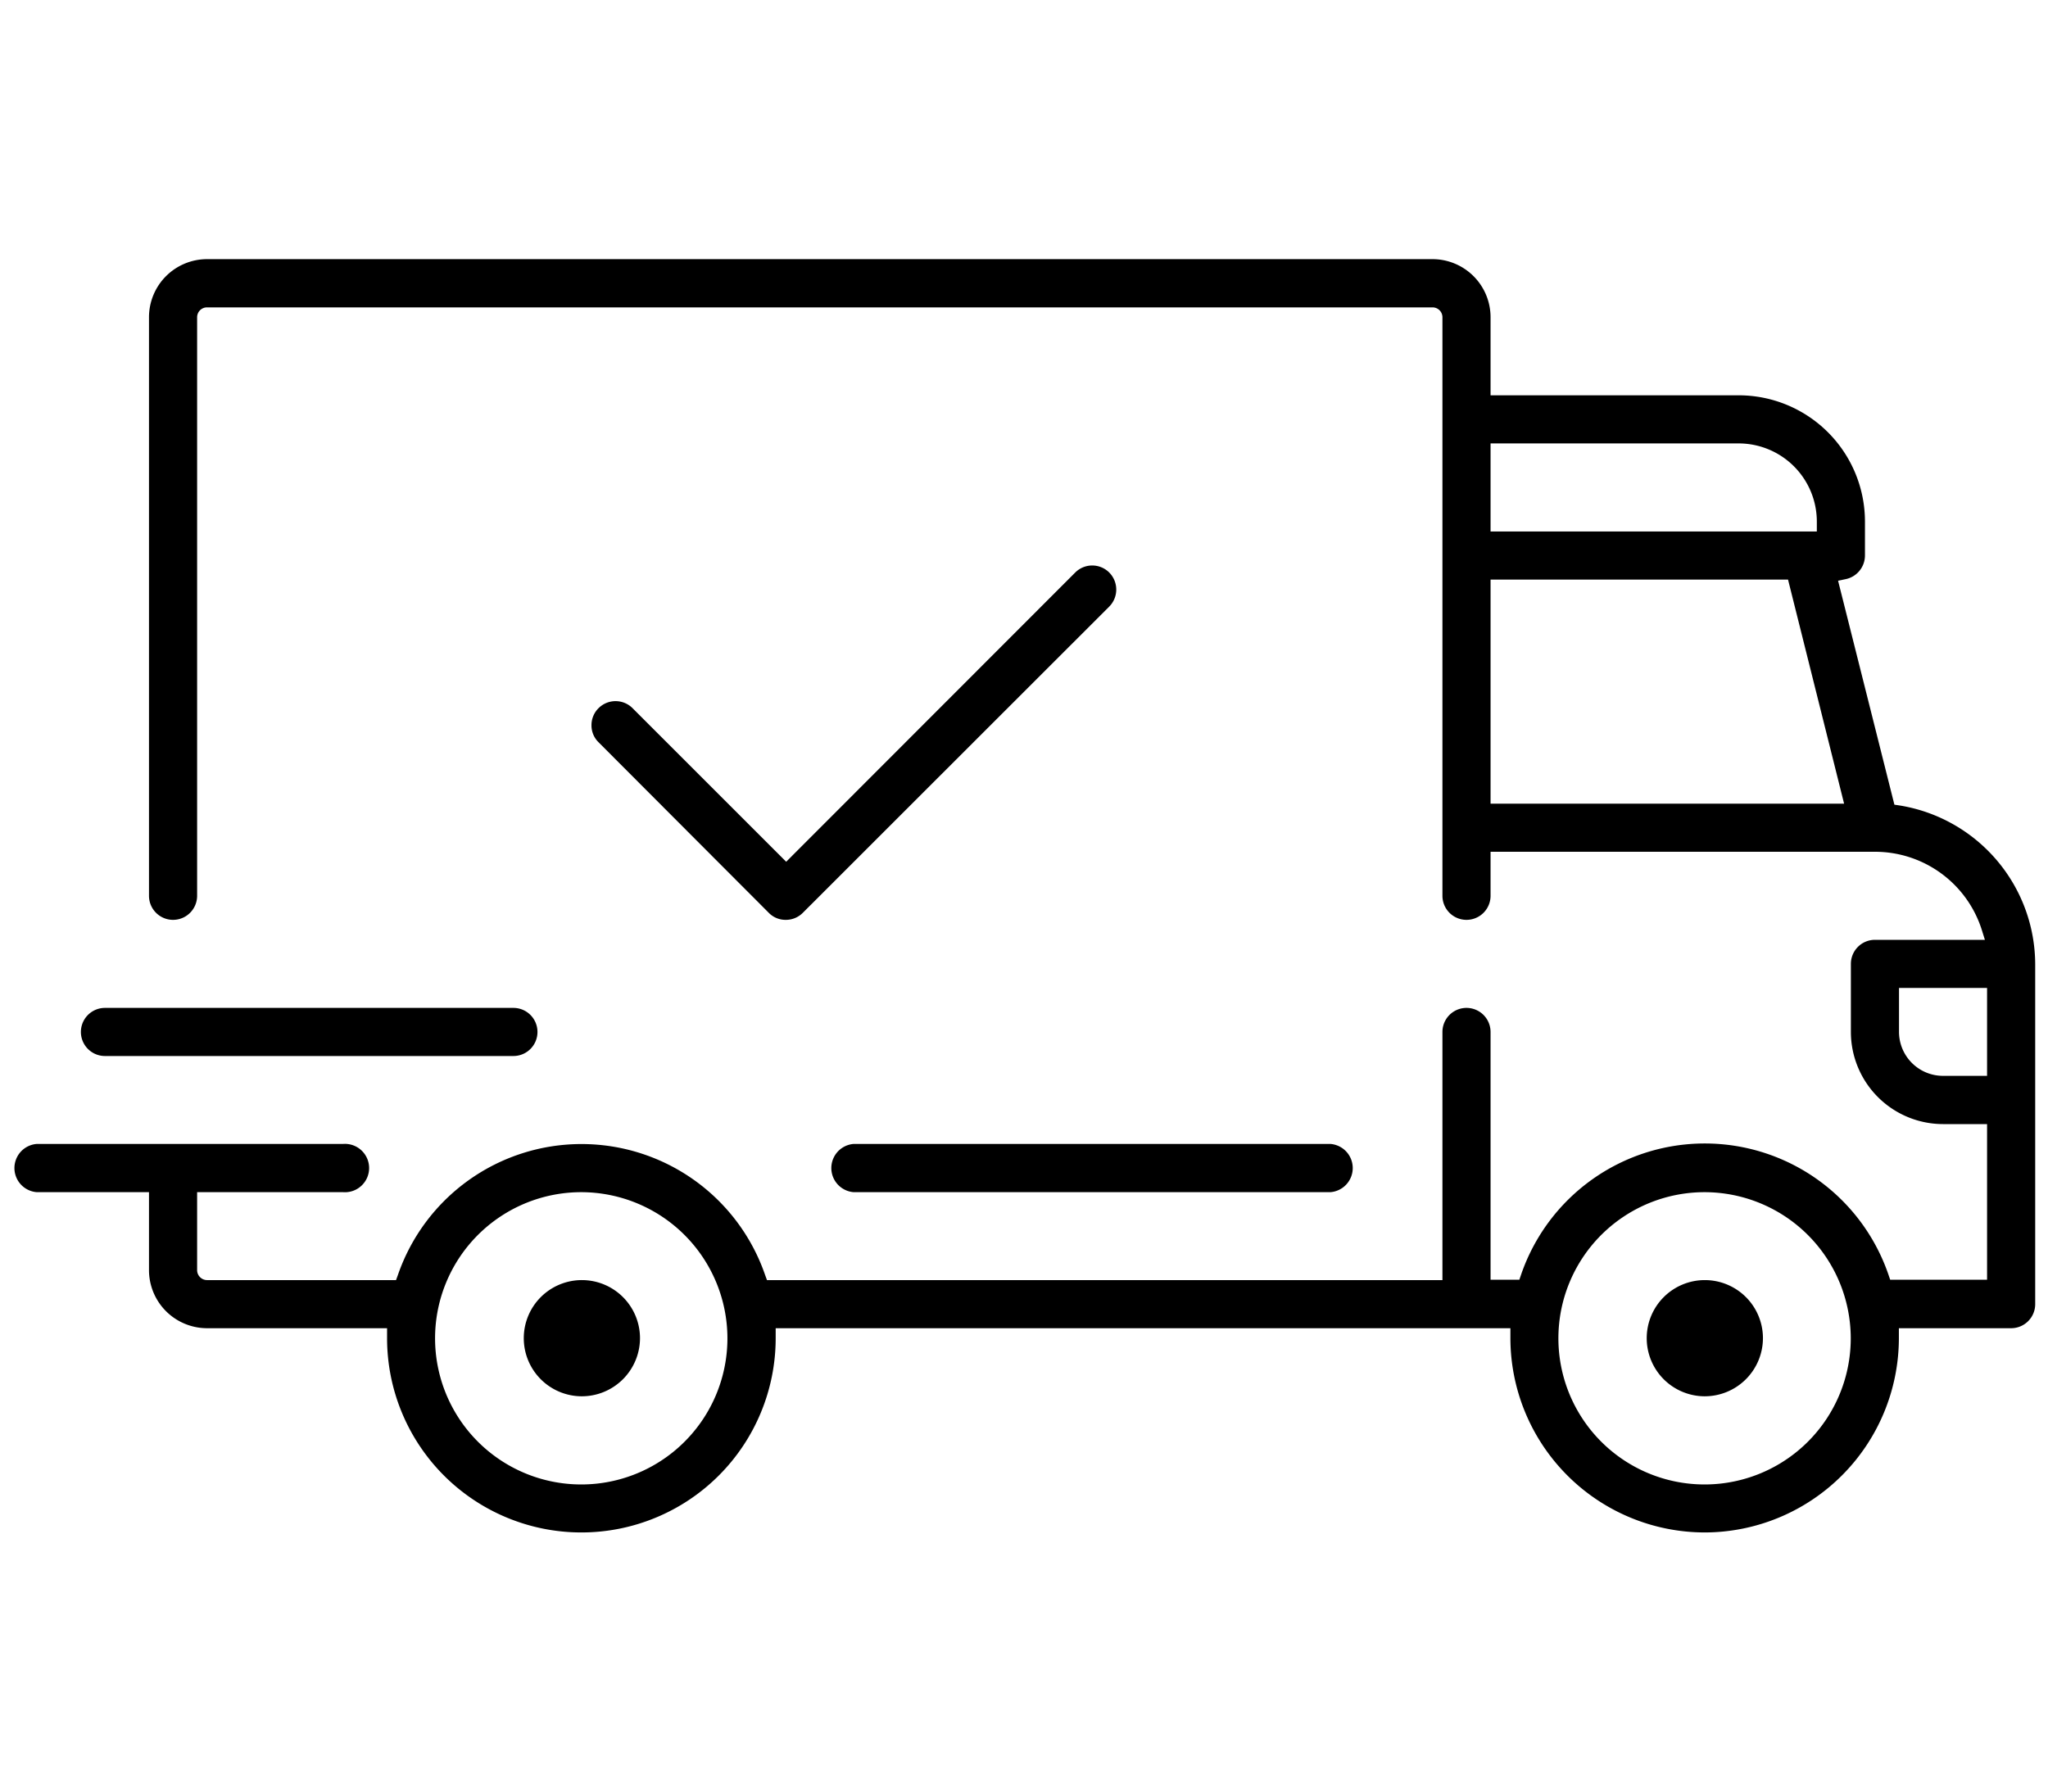 <svg id="truck" xmlns="http://www.w3.org/2000/svg" viewBox="0 0 160 140"><path d="M133.18,119.75A15.2,15.2,0,0,1,118,104.57v-.78H60.6v.78a15.18,15.18,0,1,1-30.36,0v-.78H16.18a4.54,4.54,0,0,1-4.54-4.54V93.16H2.88a1.89,1.89,0,0,1,0-3.77H26.81a1.89,1.89,0,1,1,0,3.77H15.4v6.09a.78.78,0,0,0,.78.78H30.94l.15-.41a15.17,15.17,0,0,1,28.68,0l.15.41h52.77V80.64a1.88,1.88,0,0,1,3.76,0V100h2.25l.14-.41a15.17,15.17,0,0,1,28.69,0l.14.41h7.57V87.84H151.8a7.21,7.21,0,0,1-7.2-7.2V75.32a1.88,1.88,0,0,1,1.88-1.88h8.59l-.25-.8a8.75,8.75,0,0,0-8.3-6.08H116.45V70a1.88,1.88,0,0,1-3.76,0V24.79a.77.77,0,0,0-.78-.77H16.18a.77.77,0,0,0-.78.77V70a1.88,1.88,0,0,1-3.76,0V24.79a4.54,4.54,0,0,1,4.54-4.54h95.73a4.54,4.54,0,0,1,4.54,4.54v6.1h19.39a9.87,9.87,0,0,1,9.86,9.86v2.66a1.89,1.89,0,0,1-1.48,1.84l-.62.13L148,62.88l.4.06A12.61,12.61,0,0,1,159,75.32v26.59a1.88,1.88,0,0,1-1.88,1.88h-8.77v.78A15.2,15.2,0,0,1,133.18,119.75Zm0-26.59a11.42,11.42,0,1,0,11.41,11.41A11.43,11.43,0,0,0,133.19,93.16Zm-87.76,0a11.42,11.42,0,1,0,11.41,11.41A11.43,11.43,0,0,0,45.43,93.16ZM148.36,80.64a3.44,3.44,0,0,0,3.44,3.43h3.44V77.2h-6.88ZM116.45,62.8h27.62l-4.38-17.51H116.45Zm0-21.27h25.49v-.78a6.11,6.11,0,0,0-6.1-6.1H116.45Z"/><path d="M45.43,109.11A4.54,4.54,0,1,1,50,104.57,4.55,4.55,0,0,1,45.43,109.11Z"/><path d="M133.19,109.11a4.54,4.54,0,1,1,4.54-4.54A4.55,4.55,0,0,1,133.19,109.11Z"/><path d="M66.7,93.16a1.89,1.89,0,0,1,0-3.77h37.23a1.89,1.89,0,0,1,0,3.77Z"/><path d="M8.2,82.52a1.88,1.88,0,0,1,0-3.76H40.11a1.88,1.88,0,1,1,0,3.76Z"/><path d="M61.39,71.88a1.83,1.83,0,0,1-1.33-.55L46.76,58a1.83,1.83,0,0,1-.55-1.33,1.86,1.86,0,0,1,.55-1.33,1.88,1.88,0,0,1,2.66,0l12,12L84,44.74a1.88,1.88,0,0,1,2.66,0,1.89,1.89,0,0,1,0,2.66L62.72,71.33A1.86,1.86,0,0,1,61.39,71.88Z"/></svg>